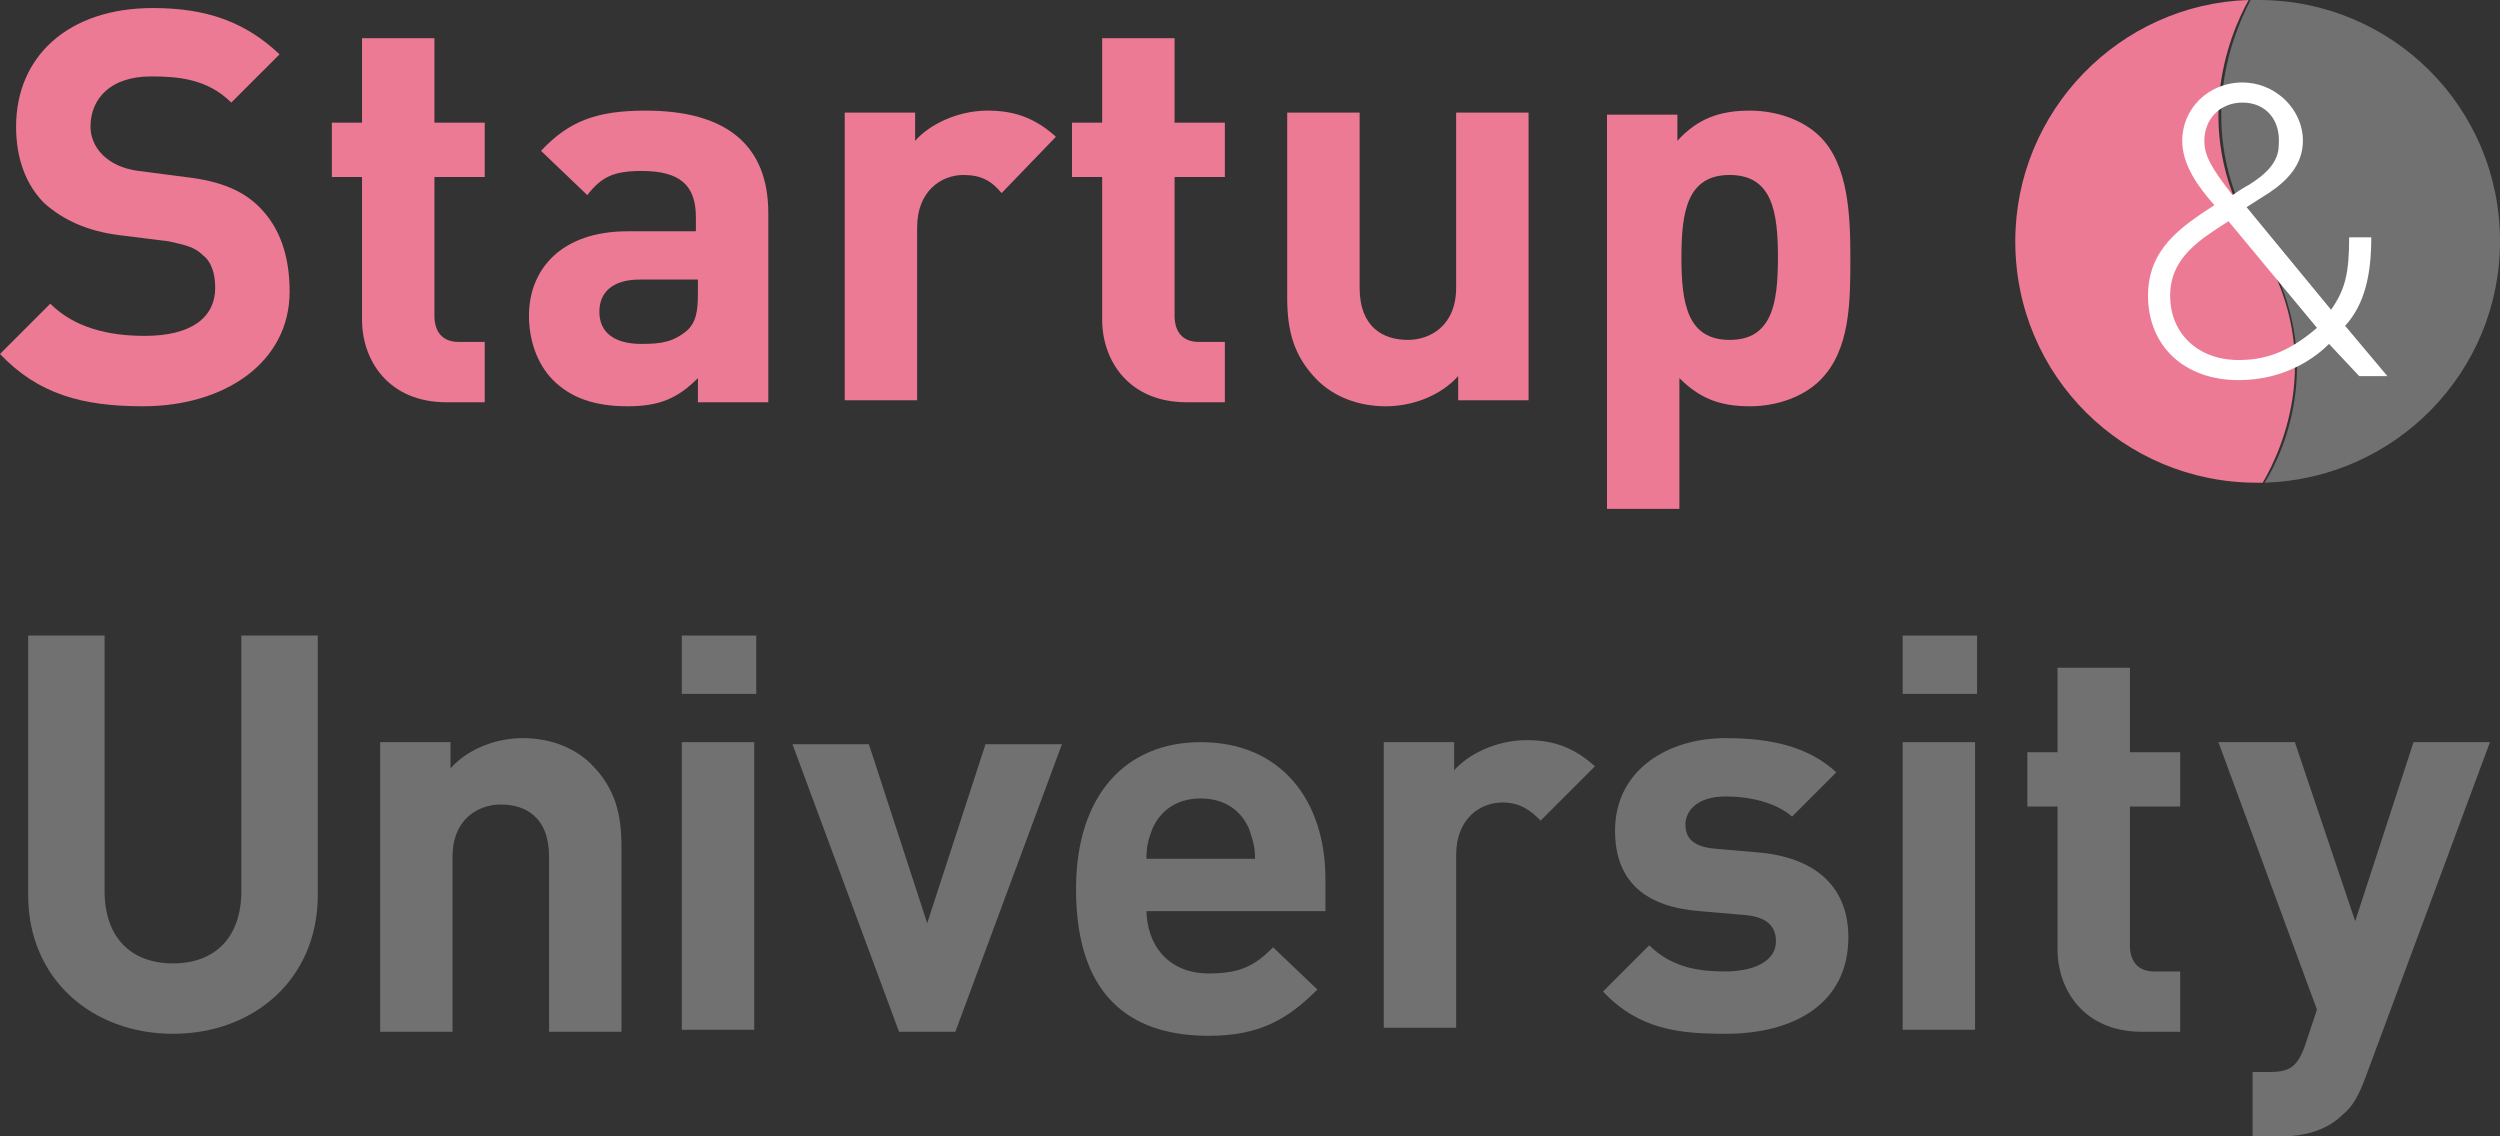 <?xml version="1.0" encoding="utf-8"?>
<!-- Generator: Adobe Illustrator 26.0.3, SVG Export Plug-In . SVG Version: 6.00 Build 0)  -->
<svg version="1.1" id="レイヤー_1" xmlns="http://www.w3.org/2000/svg" xmlns:xlink="http://www.w3.org/1999/xlink" x="0px"
	 y="0px" viewBox="0 0 124.3 56.5" style="enable-background:new 0 0 124.3 56.5;" xml:space="preserve">
<rect x="0" y="0" width="124.3" height="56.5" fill="#333333" stroke="none"/>
<style type="text/css">
	.st0{fill:#ED7A94;}
	.st1{fill:#727171;}
	.st2{fill:#FFFFFF;}
</style>
<g>
	<g>
		<path class="st0" d="M7.1,20.2c-3,0-5.2-0.6-7.1-2.6l2.5-2.5c1.2,1.2,2.9,1.6,4.7,1.6c2.3,0,3.5-0.9,3.5-2.4
			c0-0.7-0.2-1.3-0.6-1.6c-0.4-0.4-0.8-0.5-1.7-0.7L6,11.7c-1.7-0.2-2.9-0.8-3.8-1.6C1.3,9.2,0.8,7.9,0.8,6.3c0-3.5,2.6-5.9,6.8-5.9
			c2.7,0,4.6,0.7,6.3,2.3l-2.4,2.4c-1.2-1.2-2.7-1.3-4-1.3c-2,0-3,1.1-3,2.5c0,0.5,0.2,1,0.6,1.4c0.4,0.4,1,0.7,1.8,0.8l2.3,0.3
			c1.8,0.2,2.9,0.7,3.7,1.5c1,1,1.5,2.4,1.5,4.2C14.4,18,11.2,20.2,7.1,20.2z"/>
		<path class="st0" d="M22.2,20c-2.9,0-4.2-2.1-4.2-4.1V8.8h-1.5V6.1H18V1.9h3.6v4.2h2.5v2.7h-2.5v6.9c0,0.8,0.4,1.3,1.2,1.3h1.3v3
			L22.2,20L22.2,20z"/>
		<path class="st0" d="M34.7,20v-1.2c-1,1-1.9,1.4-3.5,1.4s-2.8-0.4-3.7-1.3c-0.8-0.8-1.2-2-1.2-3.2c0-2.3,1.6-4.2,4.9-4.2h3.4v-0.7
			c0-1.6-0.8-2.3-2.7-2.3c-1.4,0-2,0.3-2.7,1.2l-2.3-2.2c1.4-1.5,2.8-2,5.2-2c4,0,6.1,1.7,6.1,5.1V20L34.7,20L34.7,20z M34.6,13.9
			h-2.8c-1.3,0-2,0.6-2,1.6s0.7,1.6,2.1,1.6c1,0,1.6-0.1,2.3-0.7c0.4-0.4,0.5-0.9,0.5-1.8v-0.7H34.6z"/>
		<path class="st0" d="M49.8,9.6c-0.5-0.6-1-0.9-1.9-0.9c-1.1,0-2.3,0.8-2.3,2.6v8.6H42V5.6h3.5V7c0.7-0.8,2.1-1.5,3.6-1.5
			c1.4,0,2.4,0.4,3.4,1.3L49.8,9.6z"/>
		<path class="st0" d="M59,20c-2.9,0-4.2-2.1-4.2-4.1V8.8h-1.5V6.1h1.5V1.9h3.6v4.2h2.5v2.7h-2.5v6.9c0,0.8,0.4,1.3,1.2,1.3h1.3v3
			L59,20L59,20z"/>
		<path class="st0" d="M72.5,20v-1.3c-0.9,1-2.3,1.5-3.6,1.5c-1.4,0-2.6-0.5-3.4-1.3c-1.2-1.2-1.5-2.5-1.5-4.1V5.6h3.6v8.7
			c0,2,1.2,2.6,2.4,2.6c1.1,0,2.4-0.7,2.4-2.6V5.6H76v14.3h-3.5V20z"/>
		<path class="st0" d="M90.5,18.9c-0.8,0.8-2.1,1.3-3.5,1.3c-1.5,0-2.5-0.4-3.5-1.4v6.5h-3.6V5.7h3.5V7c1-1.1,2.1-1.5,3.6-1.5
			c1.4,0,2.7,0.5,3.5,1.3c1.4,1.4,1.5,3.9,1.5,6C92,15,92,17.4,90.5,18.9z M86,8.7c-2.1,0-2.4,1.8-2.4,4.1c0,2.3,0.3,4.1,2.4,4.1
			s2.4-1.8,2.4-4.1C88.4,10.5,88.1,8.7,86,8.7z"/>
	</g>
	<g>
		<g>
			<path class="st0" d="M112.2,12c-3.4-5.3-1.4-10.2-0.4-12c-6.4,0.2-11.6,5.5-11.6,12c0,6.7,5.4,12,12,12c0.1,0,0.2,0,0.3,0
				C113.5,22.3,115.7,17.4,112.2,12z"/>
			<path class="st1" d="M124.3,12c0-6.7-5.4-12-12-12c-0.2,0-0.3,0-0.4,0c-1,1.9-2.9,6.7,0.4,12c3.5,5.5,1.3,10.4,0.3,12
				C119.1,23.8,124.3,18.5,124.3,12z"/>
		</g>
		<g>
			<g>
				<path class="st2" d="M115.8,17.1c-0.6,0.6-2.1,1.8-4.5,1.8c-2.7,0-4.5-1.7-4.5-4.2c0-2.3,1.6-3.4,3.3-4.5
					c-0.8-0.9-1.6-2-1.6-3.2c0-1.6,1.3-2.9,3-2.9c1.6,0,3,1.3,3,2.9c0,1.2-0.8,2-1.7,2.6c0,0-0.8,0.5-1.1,0.7l4.2,5.1
					c0.7-1,0.9-1.8,0.9-3.6h1.1c0,1.8-0.3,3.3-1.3,4.4l2.1,2.5h-1.4L115.8,17.1z M107.9,14.7c0,1.9,1.4,3.2,3.4,3.2
					c1.2,0,2.4-0.3,3.9-1.6l-4.4-5.3C109.4,11.9,107.9,12.8,107.9,14.7z M111.5,5.1c-1.1,0-1.9,0.8-1.9,1.9c0,0.7,0.3,1.3,1.4,2.7
					l0.3-0.2c0.3-0.2,0.5-0.3,0.5-0.3c0.8-0.5,1.5-1.1,1.5-2C113.4,5.9,112.6,5.1,111.5,5.1z"/>
			</g>
		</g>
	</g>
	<g>
		<path class="st1" d="M8.6,51.4c-4,0-7.2-2.7-7.2-6.9V31.6h3.8v12.7c0,2.3,1.3,3.6,3.4,3.6c2.1,0,3.4-1.3,3.4-3.6V31.6h3.8v12.9
			C15.8,48.7,12.6,51.4,8.6,51.4z"/>
		<path class="st1" d="M27.3,51.3v-8.7c0-2-1.2-2.6-2.4-2.6c-1.1,0-2.4,0.7-2.4,2.6v8.7h-3.6V36.9h3.5v1.3c0.9-1,2.3-1.5,3.6-1.5
			c1.4,0,2.6,0.5,3.4,1.3c1.2,1.2,1.5,2.5,1.5,4.1v9.2H27.3z"/>
		<path class="st1" d="M33.9,34.5v-2.9h3.7v2.9H33.9z M33.9,51.3V36.9h3.6v14.3h-3.6V51.3z"/>
		<path class="st1" d="M47.5,51.3h-2.8L39.4,37h3.8l2.9,8.9L49,37h3.8L47.5,51.3z"/>
		<path class="st1" d="M57,45.2c0,1.8,1.1,3.2,3.1,3.2c1.6,0,2.3-0.4,3.2-1.3l2.2,2.1c-1.5,1.5-2.9,2.3-5.4,2.3
			c-3.4,0-6.6-1.5-6.6-7.3c0-4.7,2.5-7.3,6.2-7.3c4,0,6.2,2.9,6.2,6.8v1.6H57V45.2z M62.1,41.2c-0.4-0.9-1.2-1.5-2.4-1.5
			c-1.2,0-2,0.6-2.4,1.5c-0.2,0.5-0.3,0.9-0.3,1.5h5.4C62.4,42.1,62.3,41.8,62.1,41.2z"/>
		<path class="st1" d="M76.6,40.8c-0.5-0.5-1-0.9-1.9-0.9c-1.1,0-2.3,0.8-2.3,2.6v8.6h-3.6V36.9h3.5v1.4c0.7-0.8,2.1-1.5,3.6-1.5
			c1.4,0,2.4,0.4,3.4,1.3L76.6,40.8z"/>
		<path class="st1" d="M85.8,51.4c-2.3,0-4.3-0.2-6.1-2.1L82,47c1.2,1.2,2.7,1.3,3.8,1.3c1.2,0,2.5-0.4,2.5-1.5
			c0-0.7-0.4-1.2-1.5-1.3l-2.3-0.2c-2.6-0.2-4.2-1.4-4.2-4c0-3,2.6-4.6,5.5-4.6c2.2,0,4.1,0.4,5.5,1.7l-2.2,2.2
			c-0.8-0.7-2.1-1-3.3-1c-1.4,0-2,0.7-2,1.4c0,0.5,0.2,1.1,1.5,1.2l2.3,0.2c2.8,0.3,4.3,1.8,4.3,4.2C91.9,49.9,89.2,51.4,85.8,51.4z
			"/>
		<path class="st1" d="M94.6,34.5v-2.9h3.7v2.9H94.6z M94.6,51.3V36.9h3.6v14.3h-3.6V51.3z"/>
		<path class="st1" d="M106.5,51.3c-2.9,0-4.2-2.1-4.2-4.1v-7.1h-1.5v-2.7h1.5v-4.2h3.6v4.2h2.5v2.7h-2.5V47c0,0.8,0.4,1.3,1.2,1.3
			h1.3v3L106.5,51.3L106.5,51.3z"/>
		<path class="st1" d="M117.6,53.6c-0.3,0.8-0.6,1.4-1.1,1.8c-0.8,0.8-1.9,1.1-3.1,1.1H112v-3.2h0.8c1,0,1.4-0.2,1.8-1.3l0.6-1.8
			l-4.9-13.3h3.8l3,8.9l2.9-8.9h3.8L117.6,53.6z"/>
	</g>
</g>
</svg>
